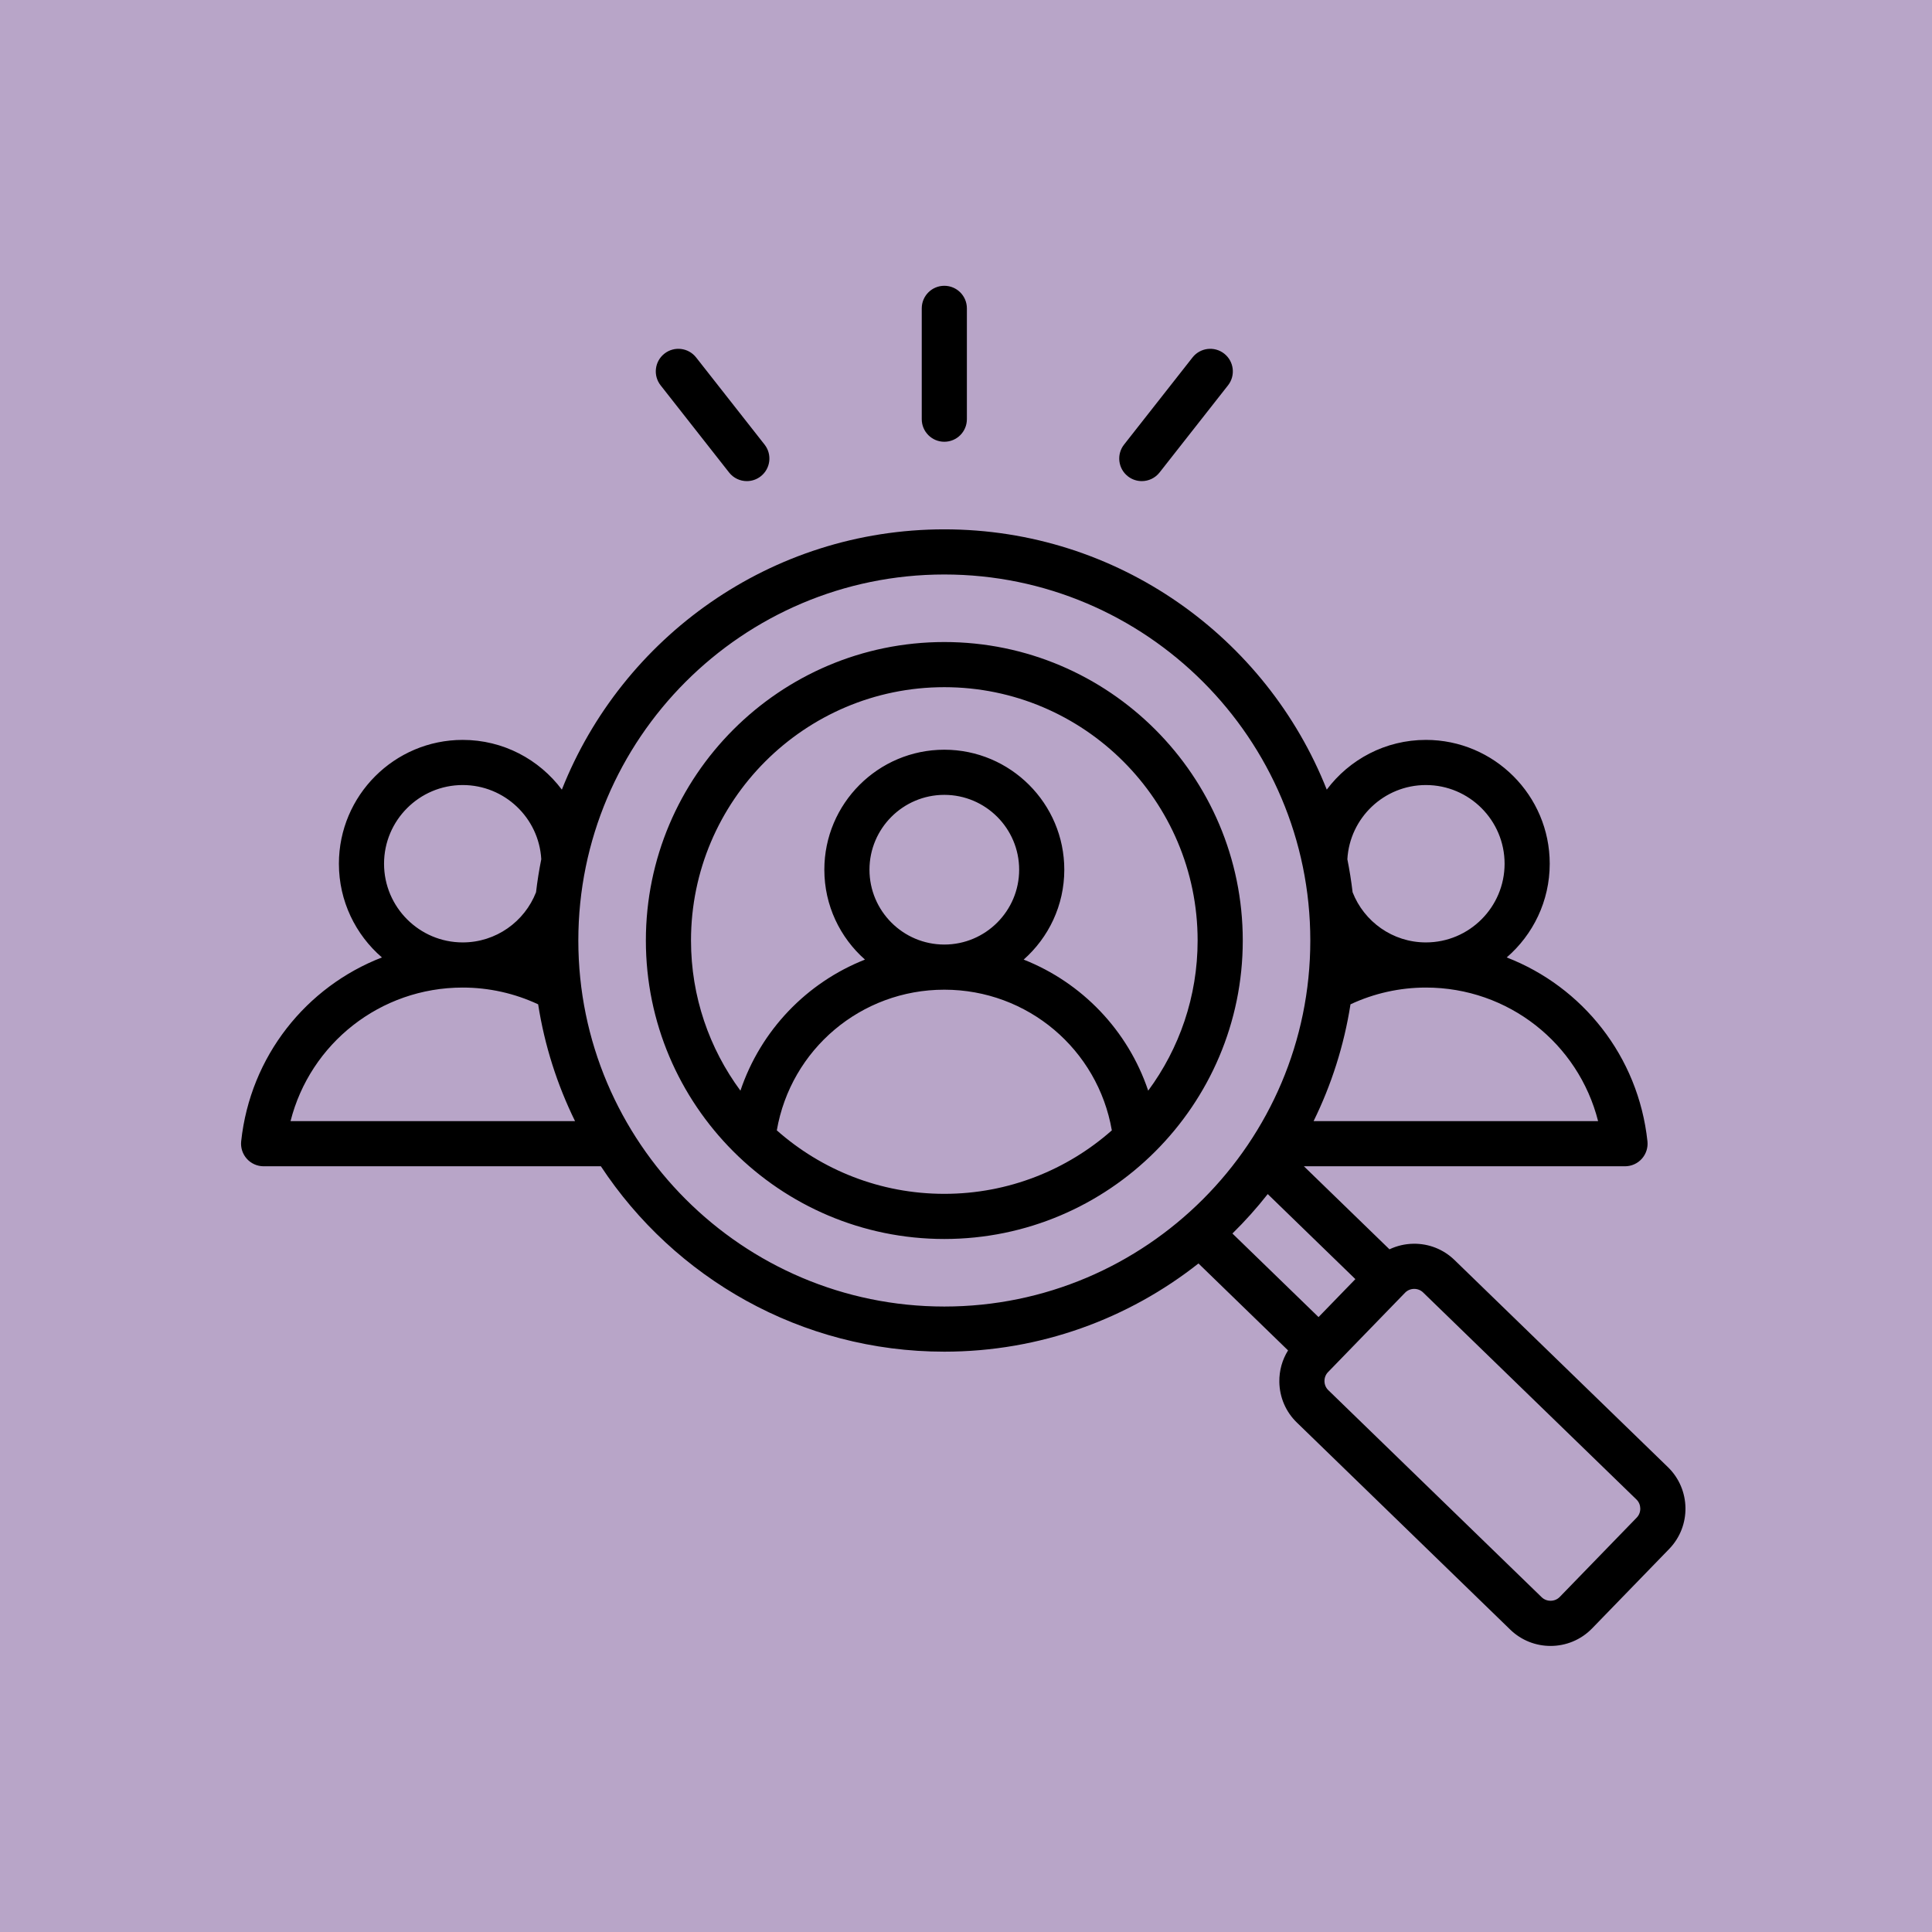 <svg xmlns="http://www.w3.org/2000/svg" xmlns:xlink="http://www.w3.org/1999/xlink" width="1024" zoomAndPan="magnify" viewBox="0 0 768 768" height="1024" preserveAspectRatio="xMidYMid meet" version="1.0"><defs><clipPath id="4f568972c3"><path d="M 95.602 113.625 L 670 113.625 L 670 654.375 L 95.602 654.375 Z M 95.602 113.625 " clip-rule="nonzero"/></clipPath></defs><rect x="-76.8" width="921.6" fill="#ffffff" y="-76.8" height="921.6" fill-opacity="1"/><rect x="-76.8" width="921.6" fill="#b8a5c8" y="-76.8" height="921.6" fill-opacity="1"/><g clip-path="url(#4f568972c3)"><path fill="#000000" d="M 663.023 583.207 L 578.203 500.891 C 573.801 496.621 567.988 494.309 561.828 494.41 C 558.484 494.461 555.27 495.238 552.336 496.621 L 518.32 463.613 L 645.965 463.613 C 648.512 463.613 650.938 462.531 652.637 460.641 C 654.34 458.746 655.156 456.219 654.887 453.688 C 651.266 419.84 629.012 392.246 598.938 380.598 C 609.398 371.566 616.039 358.223 616.039 343.344 C 616.039 316.203 593.961 294.121 566.82 294.121 C 550.715 294.121 536.395 301.895 527.41 313.887 C 503.449 253.352 444.332 210.422 375.379 210.422 C 306.422 210.422 247.305 253.352 223.344 313.895 C 214.359 301.898 200.043 294.121 183.938 294.121 C 156.801 294.121 134.719 316.199 134.719 343.344 C 134.719 358.219 141.359 371.566 151.82 380.598 C 121.746 392.246 99.492 419.84 95.871 453.684 C 95.602 456.215 96.418 458.742 98.121 460.637 C 99.82 462.531 102.246 463.613 104.793 463.613 L 238.859 463.613 C 268.113 507.973 318.379 537.309 375.379 537.309 C 413.484 537.309 448.586 524.195 476.41 502.246 L 512.023 536.805 C 509.707 540.52 508.488 544.82 508.555 549.316 C 508.648 555.473 511.121 561.219 515.523 565.484 L 600.348 647.801 C 604.809 652.133 610.594 654.285 616.371 654.285 C 622.379 654.285 628.383 651.953 632.887 647.312 L 663.512 615.746 C 672.352 606.645 672.129 592.047 663.023 583.207 Z M 635.27 445.672 L 522.168 445.672 C 529.25 431.25 534.27 415.645 536.84 399.238 C 546.164 394.867 556.434 392.574 566.805 392.57 C 566.809 392.57 566.816 392.57 566.82 392.57 C 566.824 392.57 566.828 392.57 566.832 392.57 C 599.598 392.574 627.445 414.793 635.27 445.672 Z M 566.82 312.066 C 584.066 312.066 598.098 326.098 598.098 343.348 C 598.098 360.59 584.074 374.621 566.832 374.625 C 566.828 374.625 566.824 374.625 566.82 374.625 C 566.816 374.625 566.812 374.625 566.809 374.625 C 553.566 374.621 542.227 366.336 537.68 354.684 C 537.16 350.254 536.465 345.875 535.598 341.562 C 536.527 325.141 550.176 312.066 566.82 312.066 Z M 152.664 343.348 C 152.664 326.098 166.695 312.066 183.941 312.066 C 200.586 312.066 214.23 325.137 215.164 341.555 C 214.297 345.871 213.602 350.254 213.082 354.691 C 208.531 366.34 197.195 374.621 183.957 374.625 C 183.953 374.625 183.945 374.625 183.941 374.625 C 183.938 374.625 183.934 374.625 183.93 374.625 C 166.691 374.621 152.664 360.59 152.664 343.348 Z M 115.492 445.672 C 123.316 414.793 151.164 392.574 183.93 392.57 C 183.934 392.57 183.938 392.57 183.941 392.57 C 183.945 392.57 183.949 392.57 183.953 392.57 C 194.324 392.57 204.598 394.867 213.922 399.234 C 216.488 415.645 221.508 431.25 228.59 445.668 Z M 229.895 373.867 C 229.895 293.641 295.156 228.367 375.379 228.367 C 455.602 228.367 520.867 293.641 520.867 373.867 C 520.867 454.098 455.602 519.367 375.379 519.367 C 295.156 519.367 229.895 454.098 229.895 373.867 Z M 503.945 474.664 L 538.781 508.469 L 524.141 523.559 L 489.91 490.34 C 494.914 485.422 499.605 480.191 503.945 474.664 Z M 650.637 603.254 L 620.016 634.816 C 618.098 636.789 614.816 636.84 612.844 634.926 L 528.02 552.609 C 527.059 551.676 526.516 550.41 526.5 549.047 C 526.477 547.68 526.98 546.398 527.91 545.438 L 558.535 513.875 C 559.469 512.914 560.734 512.375 562.102 512.355 C 562.125 512.355 562.152 512.355 562.18 512.355 C 563.516 512.355 564.766 512.855 565.707 513.77 L 650.527 596.086 C 652.5 597.996 652.551 601.281 650.637 603.254 Z M 375.379 255.219 C 309.965 255.219 256.742 308.445 256.742 373.867 C 256.742 439.289 309.965 492.516 375.379 492.516 C 440.797 492.516 494.02 439.289 494.02 373.867 C 494.02 308.445 440.797 255.219 375.379 255.219 Z M 375.379 273.164 C 430.906 273.164 476.074 318.34 476.074 373.867 C 476.074 396.195 468.77 416.844 456.426 433.559 C 448.355 409.566 430.082 390.602 406.922 381.453 C 416.816 372.707 423.074 359.934 423.074 345.719 C 423.074 319.422 401.68 298.023 375.379 298.023 C 349.082 298.023 327.688 319.422 327.688 345.719 C 327.688 359.934 333.945 372.707 343.84 381.453 C 320.676 390.598 302.406 409.566 294.332 433.559 C 281.992 416.844 274.684 396.191 274.684 373.867 C 274.684 318.34 319.855 273.164 375.379 273.164 Z M 375.379 375.473 C 375.379 375.473 375.371 375.473 375.371 375.473 C 358.969 375.465 345.629 362.121 345.629 345.719 C 345.629 329.316 358.977 315.969 375.379 315.969 C 391.785 315.969 405.129 329.316 405.129 345.719 C 405.129 362.121 391.789 375.465 375.391 375.473 C 375.387 375.473 375.387 375.473 375.379 375.473 Z M 308.793 449.34 C 314.367 417.168 342.23 393.422 375.371 393.418 C 375.371 393.418 375.375 393.418 375.379 393.418 C 375.387 393.418 375.387 393.418 375.391 393.418 C 408.531 393.422 436.395 417.168 441.969 449.34 C 424.203 465.031 400.887 474.57 375.379 474.57 C 349.875 474.57 326.555 465.031 308.793 449.34 Z M 366.41 166.633 L 366.41 122.578 C 366.41 117.621 370.426 113.605 375.379 113.605 C 380.336 113.605 384.352 117.621 384.352 122.578 L 384.352 166.633 C 384.352 171.59 380.336 175.605 375.379 175.605 C 370.426 175.605 366.41 171.59 366.41 166.633 Z M 446.828 176.734 L 474.047 142.09 C 477.105 138.195 482.746 137.516 486.645 140.578 C 490.539 143.641 491.219 149.281 488.156 153.176 L 460.941 187.82 C 459.172 190.074 456.535 191.25 453.879 191.25 C 451.938 191.25 449.984 190.625 448.34 189.332 C 444.445 186.273 443.77 180.633 446.828 176.734 Z M 262.605 153.176 C 259.543 149.281 260.219 143.641 264.117 140.578 C 268.016 137.516 273.652 138.195 276.715 142.09 L 303.93 176.734 C 306.992 180.633 306.316 186.273 302.418 189.332 C 300.773 190.625 298.82 191.25 296.883 191.25 C 294.223 191.25 291.59 190.074 289.82 187.82 Z M 262.605 153.176 " fill-opacity="1" fill-rule="nonzero"/></g></svg>